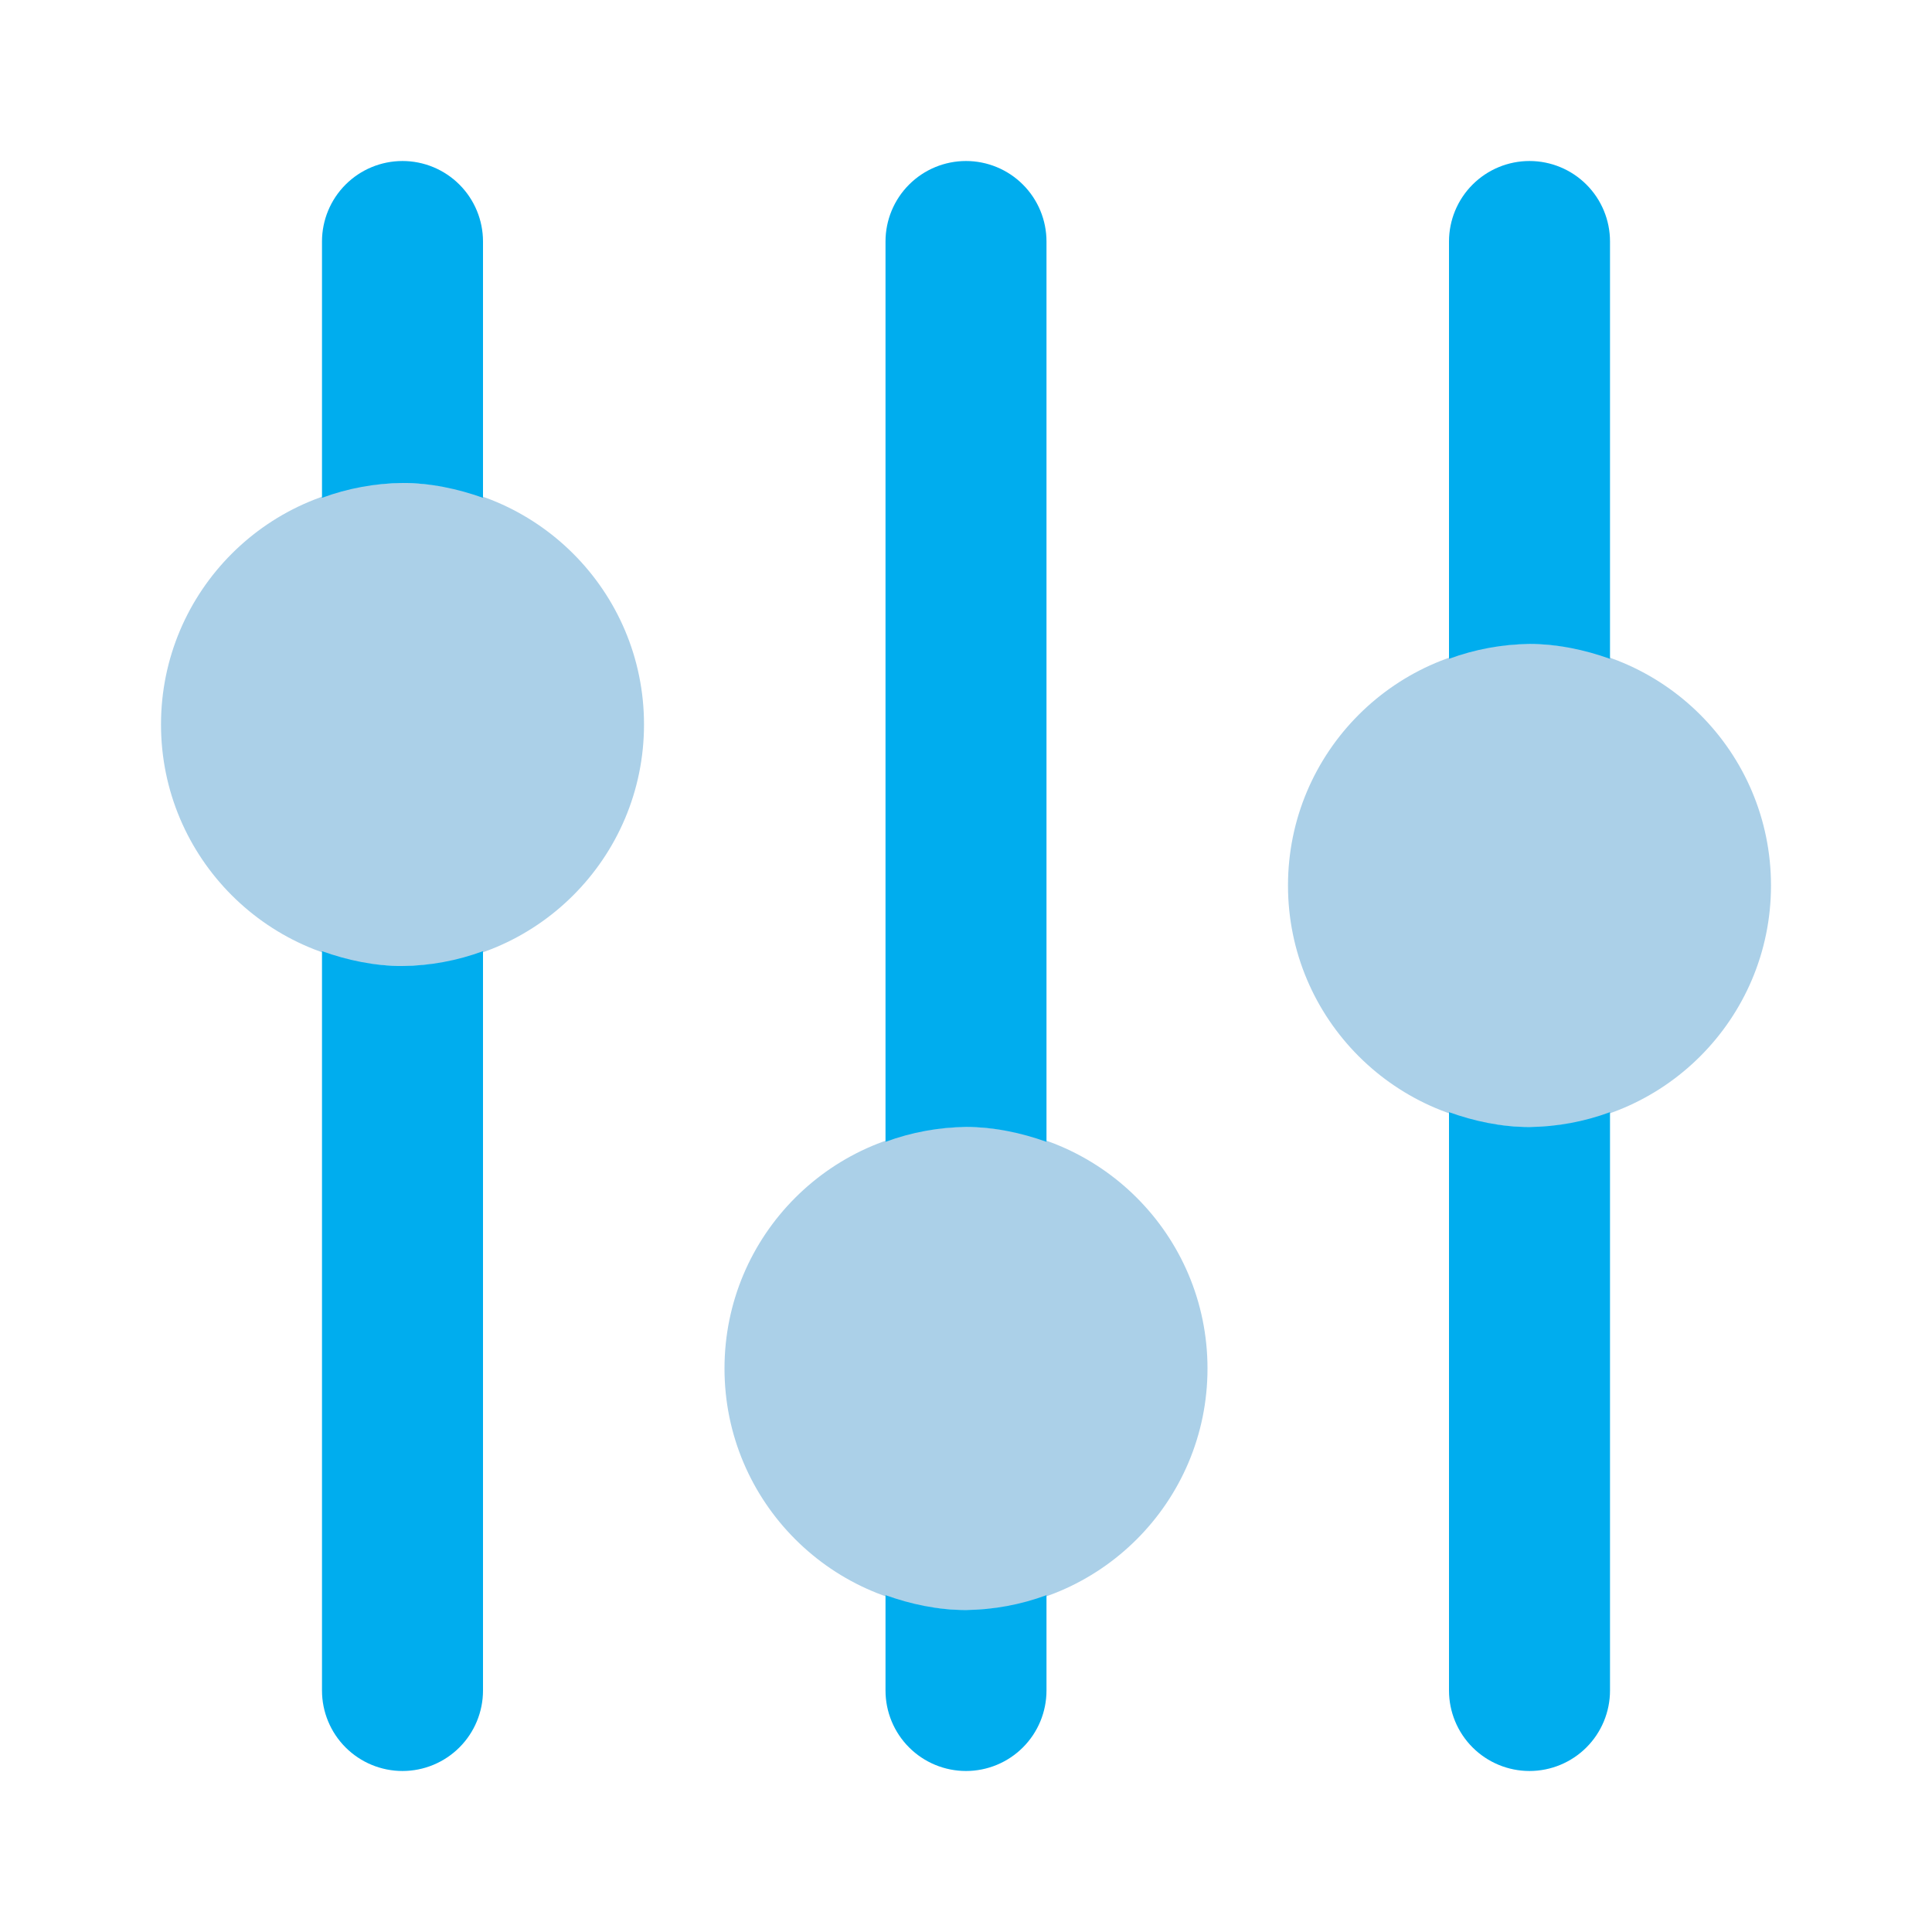 <svg xmlns="http://www.w3.org/2000/svg" width="98" height="98" viewBox="0 0 98 98" fill="none">
  <path d="M49 81.667C55.766 81.667 61.25 76.182 61.25 69.417C61.25 62.651 55.766 57.167 49 57.167C42.234 57.167 36.75 62.651 36.75 69.417C36.75 76.182 42.234 81.667 49 81.667Z" fill="#ABD0E8"/>
  <path d="M77.583 57.167C84.349 57.167 89.833 51.682 89.833 44.917C89.833 38.151 84.349 32.667 77.583 32.667C70.818 32.667 65.333 38.151 65.333 44.917C65.333 51.682 70.818 57.167 77.583 57.167Z" fill="#ABD0E8"/>
  <path d="M20.417 49C27.182 49 32.667 43.516 32.667 36.75C32.667 29.985 27.182 24.5 20.417 24.5C13.651 24.5 8.167 29.985 8.167 36.75C8.167 43.516 13.651 49 20.417 49Z" fill="#ABD0E8"/>
  <path d="M77.583 32.667C79.025 32.667 80.385 32.961 81.667 33.418V12.25C81.667 11.167 81.237 10.128 80.471 9.363C79.705 8.597 78.666 8.167 77.583 8.167C76.5 8.167 75.462 8.597 74.696 9.363C73.93 10.128 73.5 11.167 73.5 12.25V33.418C74.808 32.935 76.189 32.681 77.583 32.667ZM20.417 24.5C21.858 24.5 23.218 24.794 24.5 25.251V12.25C24.5 11.167 24.07 10.128 23.304 9.363C22.538 8.597 21.5 8.167 20.417 8.167C19.334 8.167 18.295 8.597 17.529 9.363C16.764 10.128 16.333 11.167 16.333 12.25V25.251C17.641 24.768 19.023 24.514 20.417 24.5ZM49 57.167C50.441 57.167 51.801 57.461 53.083 57.918V12.25C53.083 11.167 52.653 10.128 51.887 9.363C51.122 8.597 50.083 8.167 49 8.167C47.917 8.167 46.878 8.597 46.113 9.363C45.347 10.128 44.917 11.167 44.917 12.25V57.918C46.224 57.435 47.606 57.181 49 57.167ZM20.417 49C18.975 49 17.616 48.706 16.333 48.249V85.75C16.333 86.833 16.764 87.872 17.529 88.637C18.295 89.403 19.334 89.833 20.417 89.833C21.5 89.833 22.538 89.403 23.304 88.637C24.07 87.872 24.5 86.833 24.5 85.75V48.249C23.192 48.732 21.811 48.986 20.417 49ZM49 81.667C47.559 81.667 46.199 81.373 44.917 80.915V85.75C44.917 86.833 45.347 87.872 46.113 88.637C46.878 89.403 47.917 89.833 49 89.833C50.083 89.833 51.122 89.403 51.887 88.637C52.653 87.872 53.083 86.833 53.083 85.75V80.915C51.776 81.398 50.394 81.653 49 81.667ZM77.583 57.167C76.142 57.167 74.782 56.873 73.5 56.415V85.75C73.5 86.833 73.93 87.872 74.696 88.637C75.462 89.403 76.5 89.833 77.583 89.833C78.666 89.833 79.705 89.403 80.471 88.637C81.237 87.872 81.667 86.833 81.667 85.75V56.415C80.359 56.898 78.978 57.153 77.583 57.167Z" fill="#00ADEE"/>
</svg>